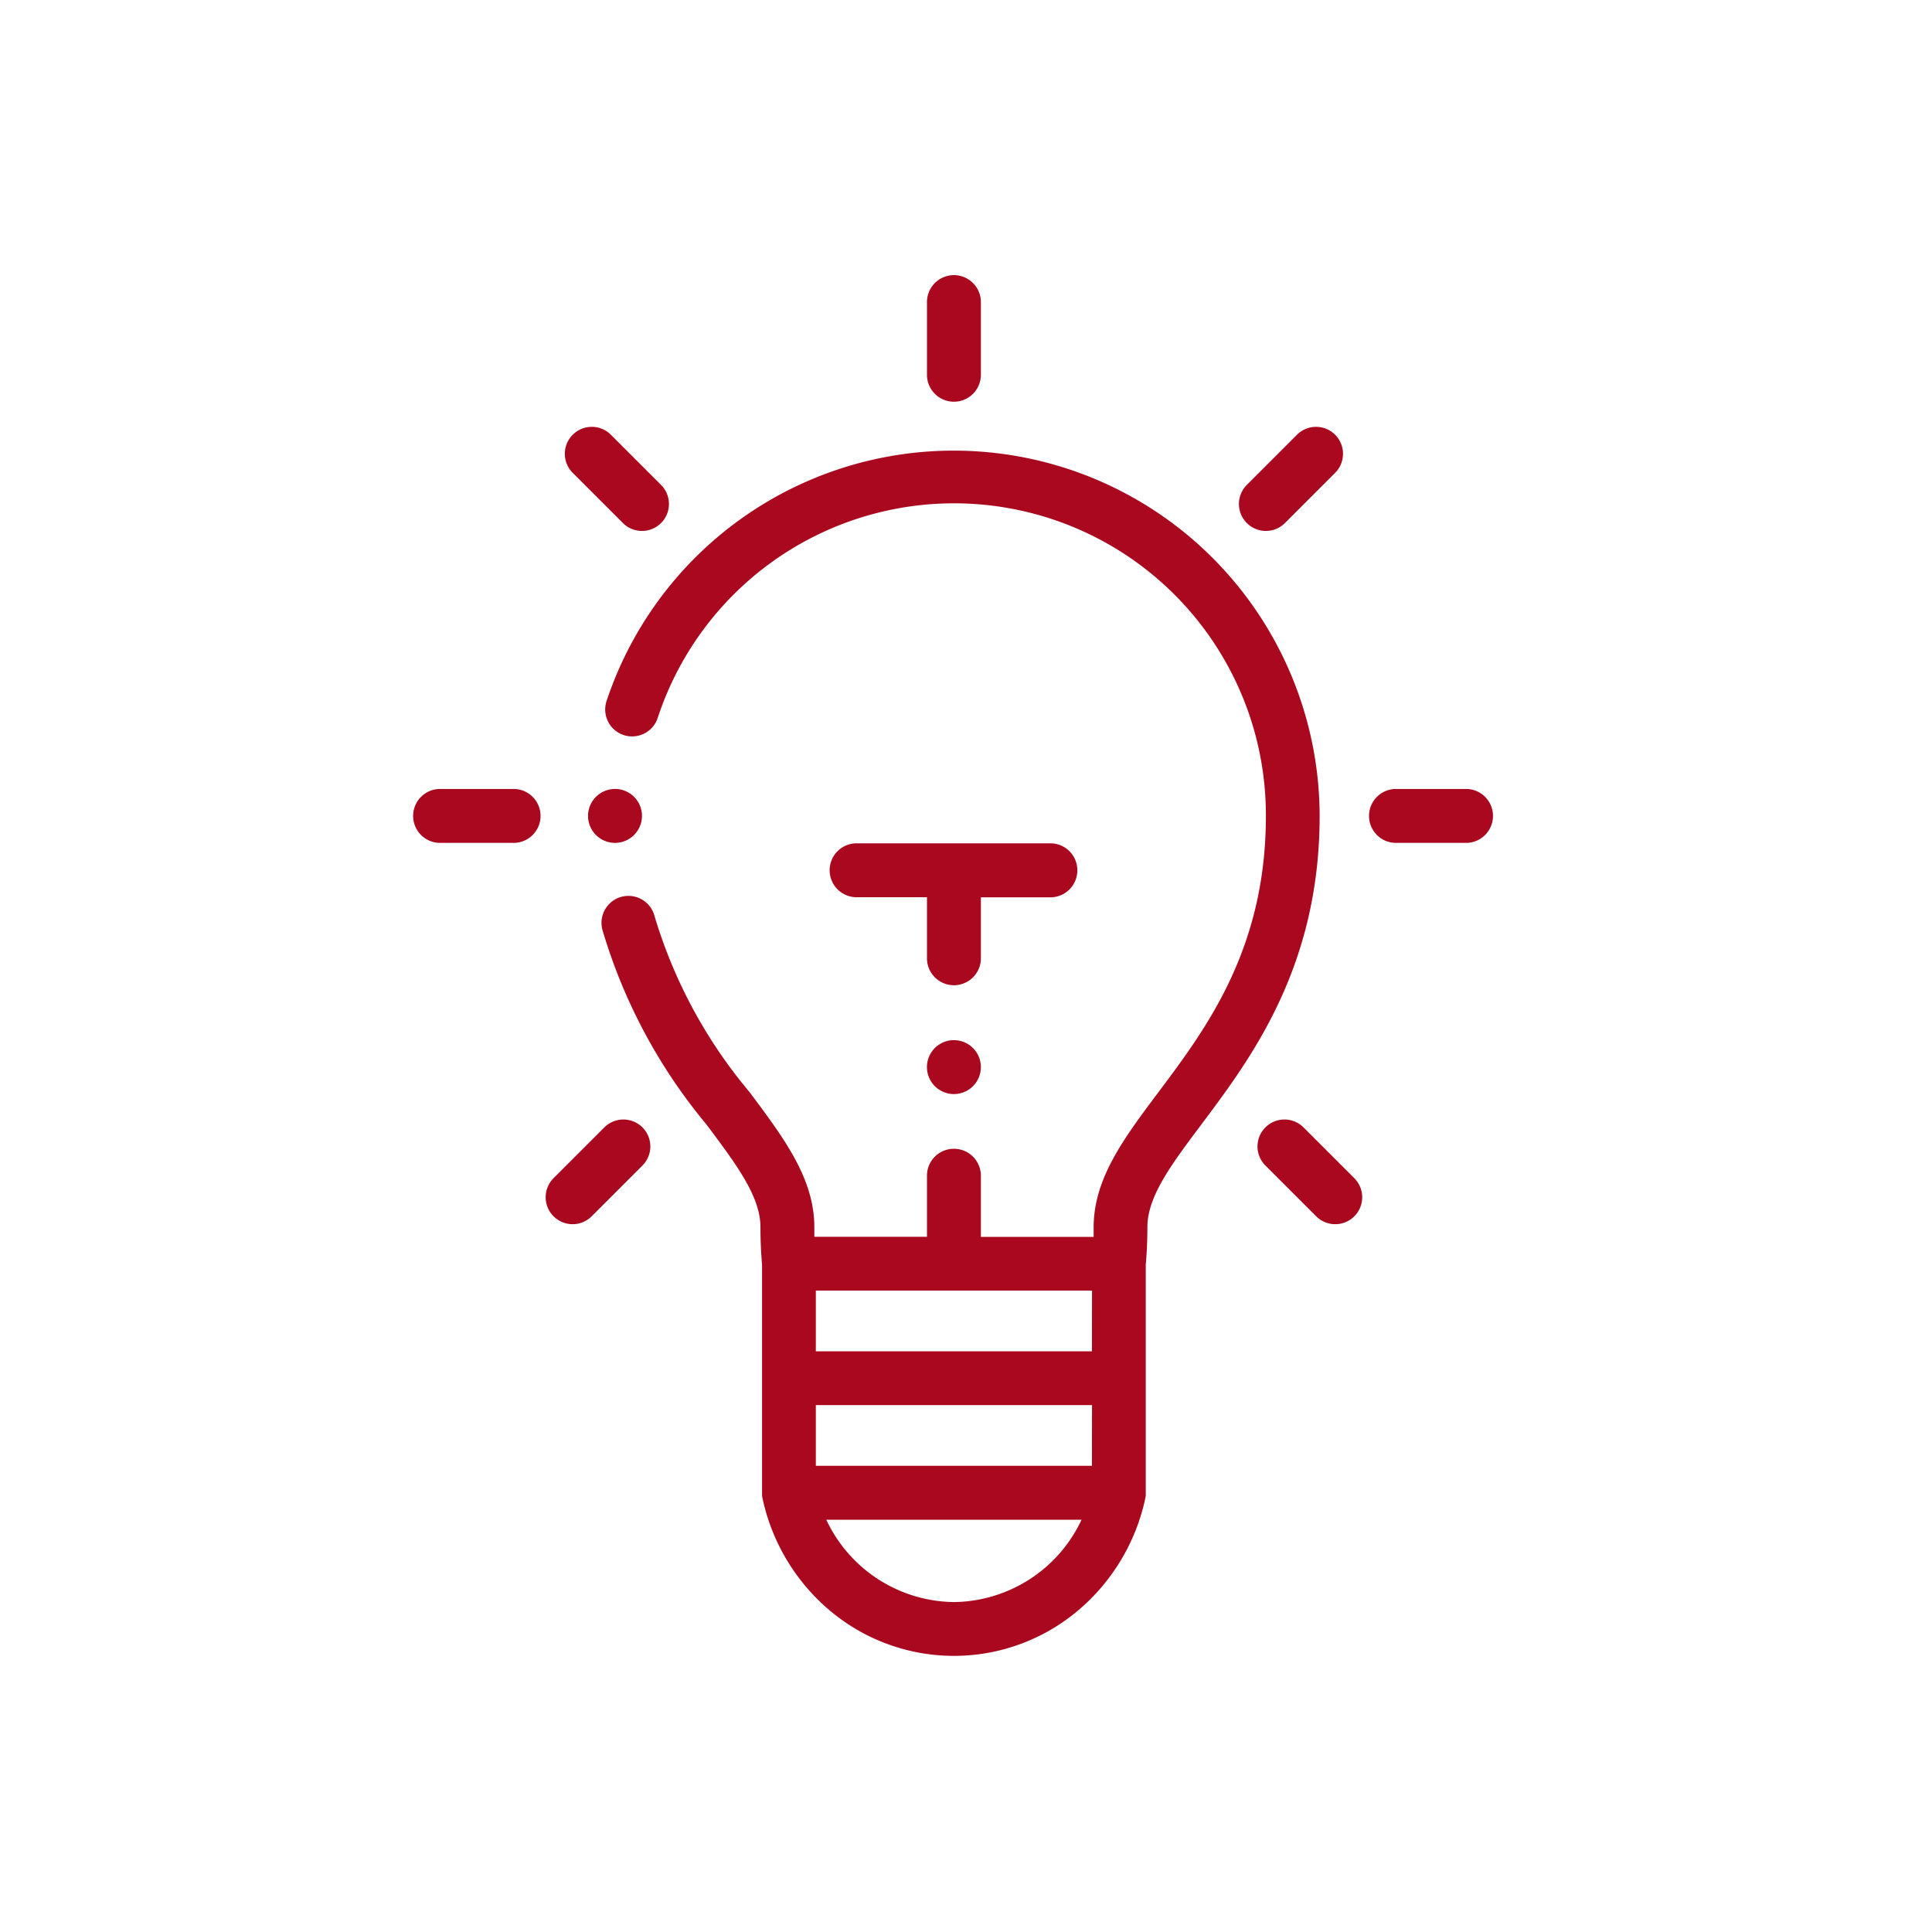 <svg xmlns="http://www.w3.org/2000/svg" width="70" height="70" viewBox="0 0 70 70">
  <g id="n-icn3" transform="translate(-569 -1677)">
    <g id="lamp" transform="translate(584 1687)">
      <path id="Path_270" data-name="Path 270" d="M70.319,74.911a.976.976,0,0,0,1.234-.621,11.3,11.3,0,0,1,22.036,3.551c0,4.817-2.158,7.695-3.891,10.007-1.261,1.682-2.35,3.135-2.35,4.9q0,.174,0,.345H83.262V90.847a.977.977,0,0,0-1.953,0V93.09H77.228q0-.171,0-.345c0-1.762-1.089-3.215-2.35-4.9a17.858,17.858,0,0,1-3.441-6.377.976.976,0,1,0-1.889.494,19.744,19.744,0,0,0,3.768,7.055c1.095,1.461,1.96,2.614,1.96,3.726,0,.468.02.924.058,1.359v8.26c0,.026,0,.052,0,.077,0,.006,0,.013,0,.019a.981.981,0,0,0,.016.106h0a7.319,7.319,0,0,0,2.446,4.073,6.974,6.974,0,0,0,8.979,0,7.318,7.318,0,0,0,2.445-4.073h0a1.061,1.061,0,0,0,.016-.106c0-.006,0-.013,0-.019,0-.026,0-.052,0-.078V94.1c.039-.435.059-.891.059-1.359,0-1.112.865-2.265,1.96-3.726,1.807-2.41,4.281-5.711,4.281-11.178A13.257,13.257,0,0,0,69.7,73.678a.977.977,0,0,0,.621,1.234Zm11.967,31.414a5.171,5.171,0,0,1-4.625-2.984H86.91a5.171,5.171,0,0,1-4.625,2.984Zm5-4.937H77.282v-2.2H87.289Zm0-4.149H77.282v-2.2H87.289Zm0,0" transform="translate(-62.723 -58.279)" fill="#a9081f" fill-rule="evenodd"/>
      <path id="Path_271" data-name="Path 271" d="M191.3,4.555a.976.976,0,0,0,.977-.977V.977a.977.977,0,1,0-1.953,0v2.6A.976.976,0,0,0,191.3,4.555Zm0,0" transform="translate(-171.738)" fill="#a9081f" fill-rule="evenodd"/>
      <path id="Path_272" data-name="Path 272" d="M.977,192.277h2.6a.977.977,0,1,0,0-1.953H.977a.977.977,0,1,0,0,1.953Zm0,0" transform="translate(0 -171.738)" fill="#a9081f" fill-rule="evenodd"/>
      <path id="Path_273" data-name="Path 273" d="M163.481,211.5a.976.976,0,0,0-.977-.977h-6.989a.977.977,0,1,0,0,1.953h2.518v2.243a.977.977,0,0,0,1.953,0V212.48H162.5A.977.977,0,0,0,163.481,211.5Zm0,0" transform="translate(-139.447 -189.968)" fill="#a9081f" fill-rule="evenodd"/>
      <path id="Path_274" data-name="Path 274" d="M57.871,59.253a.976.976,0,0,0,1.381-1.381l-1.84-1.84a.977.977,0,0,0-1.381,1.381Zm0,0" transform="translate(-50.301 -50.302)" fill="#a9081f" fill-rule="evenodd"/>
      <path id="Path_275" data-name="Path 275" d="M49.823,316.754a.973.973,0,0,0,.69-.286l1.84-1.84a.976.976,0,1,0-1.381-1.381l-1.84,1.84a.977.977,0,0,0,.691,1.667Zm0,0" transform="translate(-44.076 -282.399)" fill="#a9081f" fill-rule="evenodd"/>
      <path id="Path_276" data-name="Path 276" d="M307.039,59.537a.973.973,0,0,0,.69-.286l1.84-1.84a.977.977,0,0,0-1.381-1.381l-1.84,1.84a.977.977,0,0,0,.69,1.667Zm0,0" transform="translate(-276.174 -50.3)" fill="#a9081f" fill-rule="evenodd"/>
      <path id="Path_277" data-name="Path 277" d="M313.247,313.247a.976.976,0,0,0,0,1.381l1.84,1.84a.976.976,0,0,0,1.381-1.381l-1.84-1.84A.976.976,0,0,0,313.247,313.247Zm0,0" transform="translate(-282.399 -282.399)" fill="#a9081f" fill-rule="evenodd"/>
      <path id="Path_278" data-name="Path 278" d="M354.981,192.277h2.6a.977.977,0,0,0,0-1.953h-2.6a.977.977,0,0,0,0,1.953Zm0,0" transform="translate(-319.433 -171.738)" fill="#a9081f" fill-rule="evenodd"/>
      <path id="Path_279" data-name="Path 279" d="M191.3,283.5a.977.977,0,1,0,.977.977A.978.978,0,0,0,191.3,283.5Zm0,0" transform="translate(-171.738 -255.814)" fill="#a9081f" fill-rule="evenodd"/>
      <path id="Path_280" data-name="Path 280" d="M66.539,191.3a.977.977,0,1,0-.977.977A.978.978,0,0,0,66.539,191.3Zm0,0" transform="translate(-58.279 -171.738)" fill="#a9081f" fill-rule="evenodd"/>
    </g>
    <rect id="Rectangle_25" data-name="Rectangle 25" width="70" height="70" transform="translate(569 1677)" fill="none"/>
  </g>
</svg>
